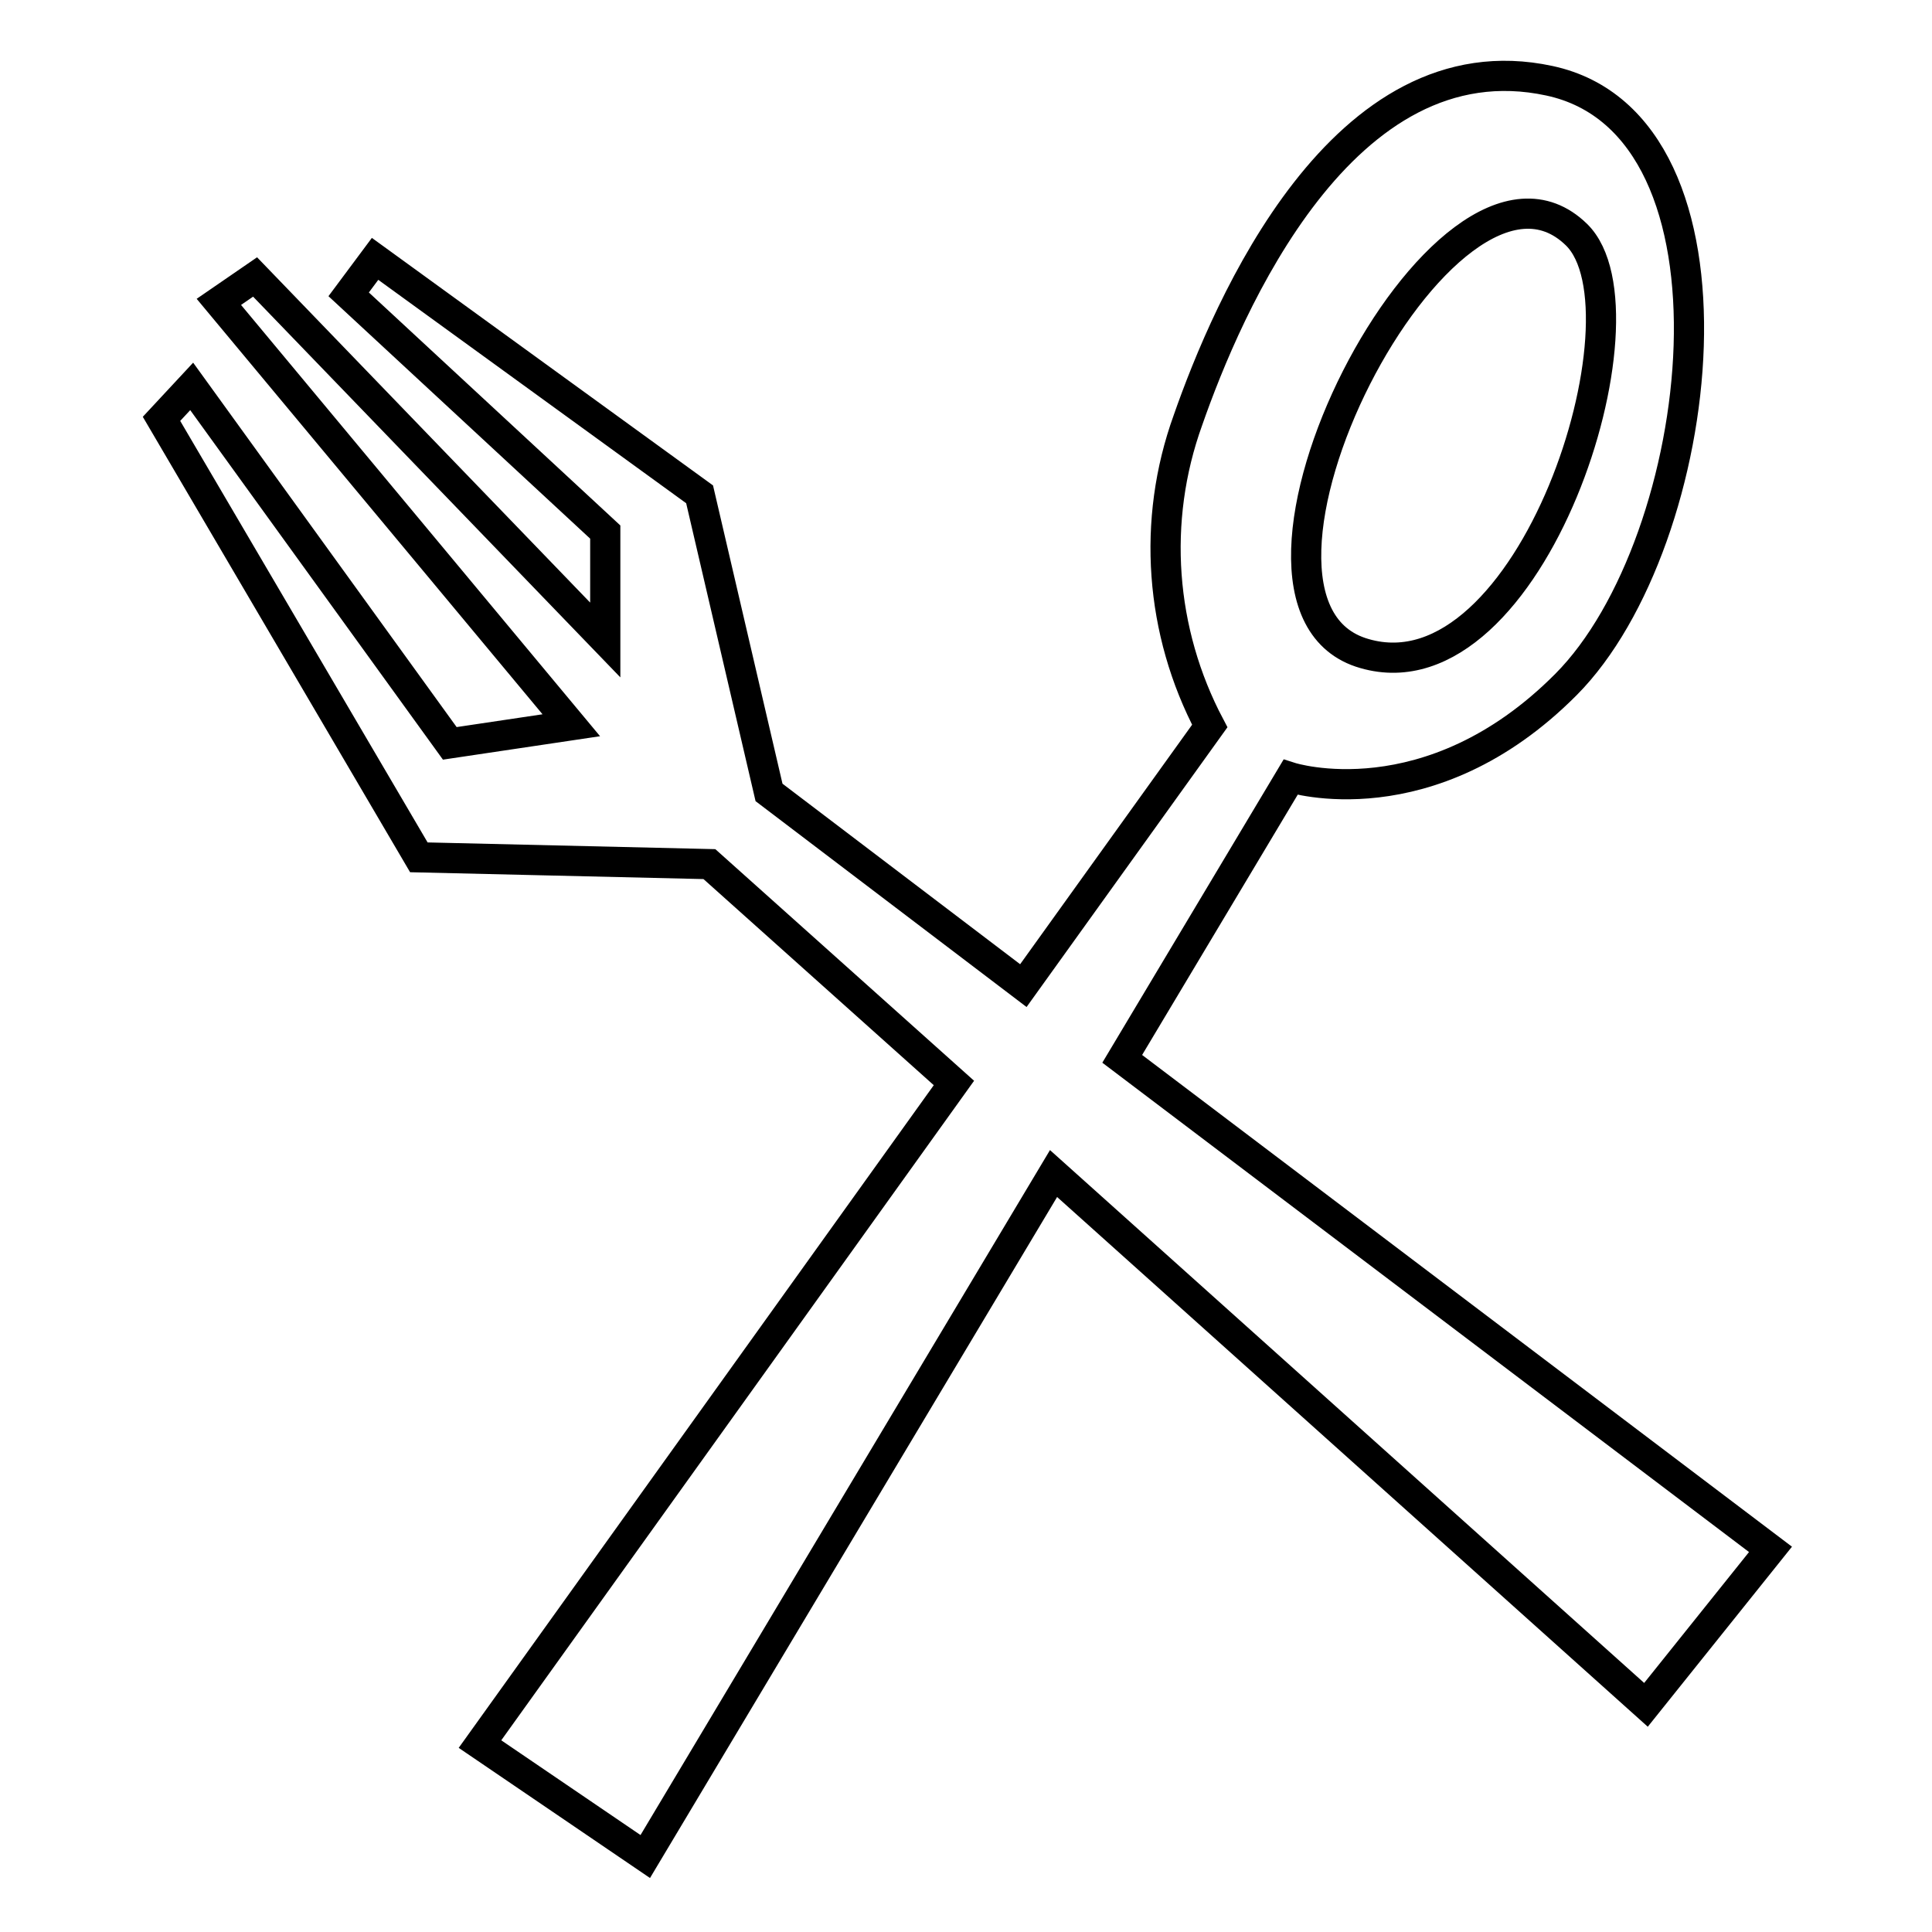 <?xml version="1.0" encoding="utf-8"?>
<!-- Svg Vector Icons : http://www.onlinewebfonts.com/icon -->
<!DOCTYPE svg PUBLIC "-//W3C//DTD SVG 1.1//EN" "http://www.w3.org/Graphics/SVG/1.1/DTD/svg11.dtd">
<svg version="1.1" xmlns="http://www.w3.org/2000/svg" xmlns:xlink="http://www.w3.org/1999/xlink" x="0px" y="0px" viewBox="0 0 256 256" enable-background="new 0 0 256 256" xml:space="preserve">
<g> <path stroke-width="4" fill-opacity="0" stroke="#000000"  d="M148.7,140.3l22.3-37.3c0,0,18.4,5.9,36.5-12.3c18.8-18.9,25.3-74.1-2.2-80c-27.4-5.9-42.7,30.1-47.9,45 c-4.8,13.3-3.7,28,2.9,40.5l-24.7,34.4l-33.7-25.6l-9.2-39.5l-43-31.2l-3.5,4.7l34,31.5v14.3L33.8,36.7L29,40l46.7,56.1l-16.1,2.4 L25.4,51.2l-4,4.3l34.1,58.1l38.5,0.9l32.4,29l-62.8,87.6L85.5,246l54.1-90.5l78.5,70.4l16.5-20.6L148.7,140.3z M208.9,31.1 c10.5,10.3-6,61.9-28.1,55.5C157.9,80.1,191.5,14.1,208.9,31.1z"/></g>
</svg>